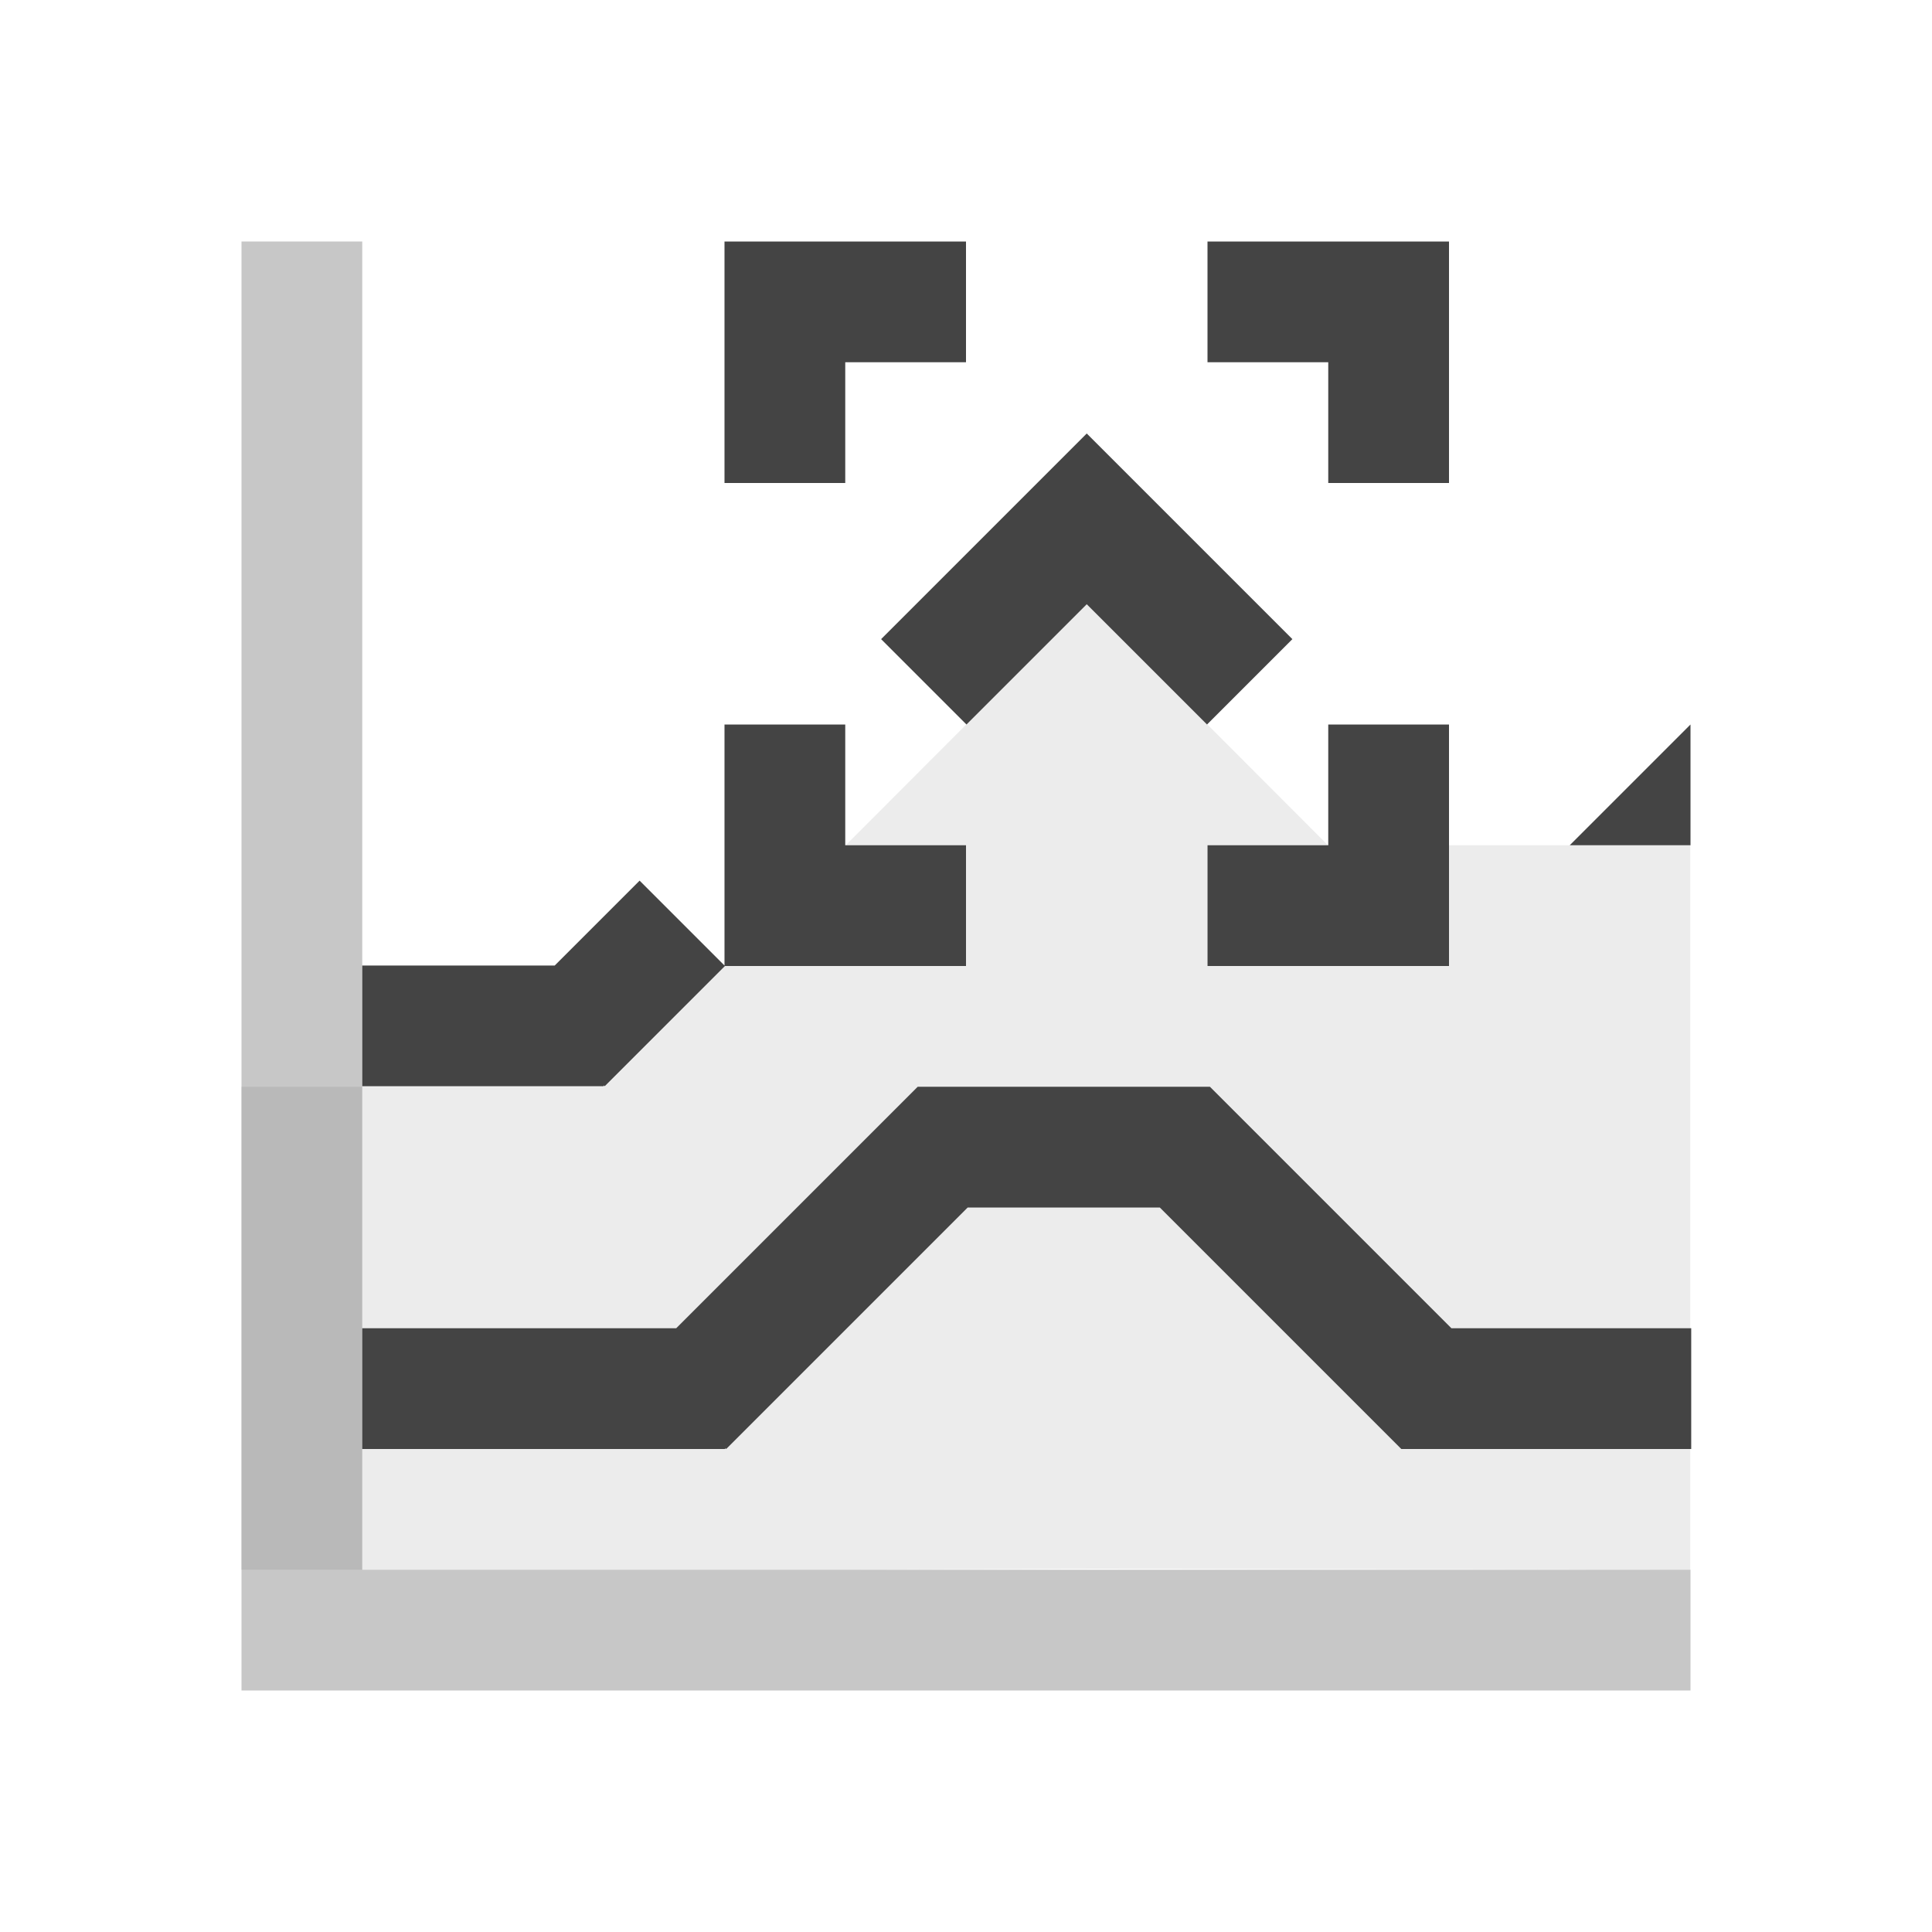 <svg xmlns="http://www.w3.org/2000/svg" style="fill-rule:evenodd;clip-rule:evenodd;stroke-linejoin:round;stroke-miterlimit:2" width="100%" height="100%" viewBox="0 0 16 16" xml:space="preserve">
 <defs>
  <style id="current-color-scheme" type="text/css">
   .ColorScheme-Text { color:#444444; } .ColorScheme-Highlight { color:#4285f4; } .ColorScheme-NeutralText { color:#ff9800; } .ColorScheme-PositiveText { color:#4caf50; } .ColorScheme-NegativeText { color:#f44336; }
  </style>
 </defs>
 <path style="fill:currentColor;fill-opacity:0.3;" class="ColorScheme-Text" d="M2,2l0,12l12,0l0,-1l-11,0l0,-11l-1,0Z"/>
 <path style="fill:currentColor;fill-opacity:0.1;" class="ColorScheme-Text" d="M9,5l-1.996,2l0.996,0l0,1l-1.994,0l-0.998,1l-3.01,0l0,4l5,0l2,-0.008l5,0.008l0,-6l-2,0l0,1l-2,0l0,-1l1,0l-1.998,-2Z"/>
 <path style="fill:currentColor;" class="ColorScheme-Text" d="M3,7.996l0,4.004l3.006,0l-0,-0.008l0.008,0.008l2,-2l1.591,0l2,2l2.401,0l-0,-1l-1.986,0l-2,-2l-2.42,0l-2,2l-2.6,0l0,-2.004l2,0l0,-0.008l0.008,0.008l0.996,-0.996l1.996,0l0,-1l-1,0l0,-1l-1,0l0,1.996l-0.703,-0.703l-0.703,0.703l-1.594,0Zm3,-5.996l0,2l1,0l0,-1l1,0l0,-1l-2,0Zm4,0l0,1l1,0l0,1l1,0l0,-2l-2,0Zm-1,1.59l-1.703,1.703l0.707,0.707l0.996,-0.996l0.996,0.996l0.707,-0.707l-1.703,-1.703Zm2,2.41l0,1l-1,0l0,1l2,0l0,-2l-1,0Zm3,0l-1,1l1,0l0,-1Z"/>
</svg>
